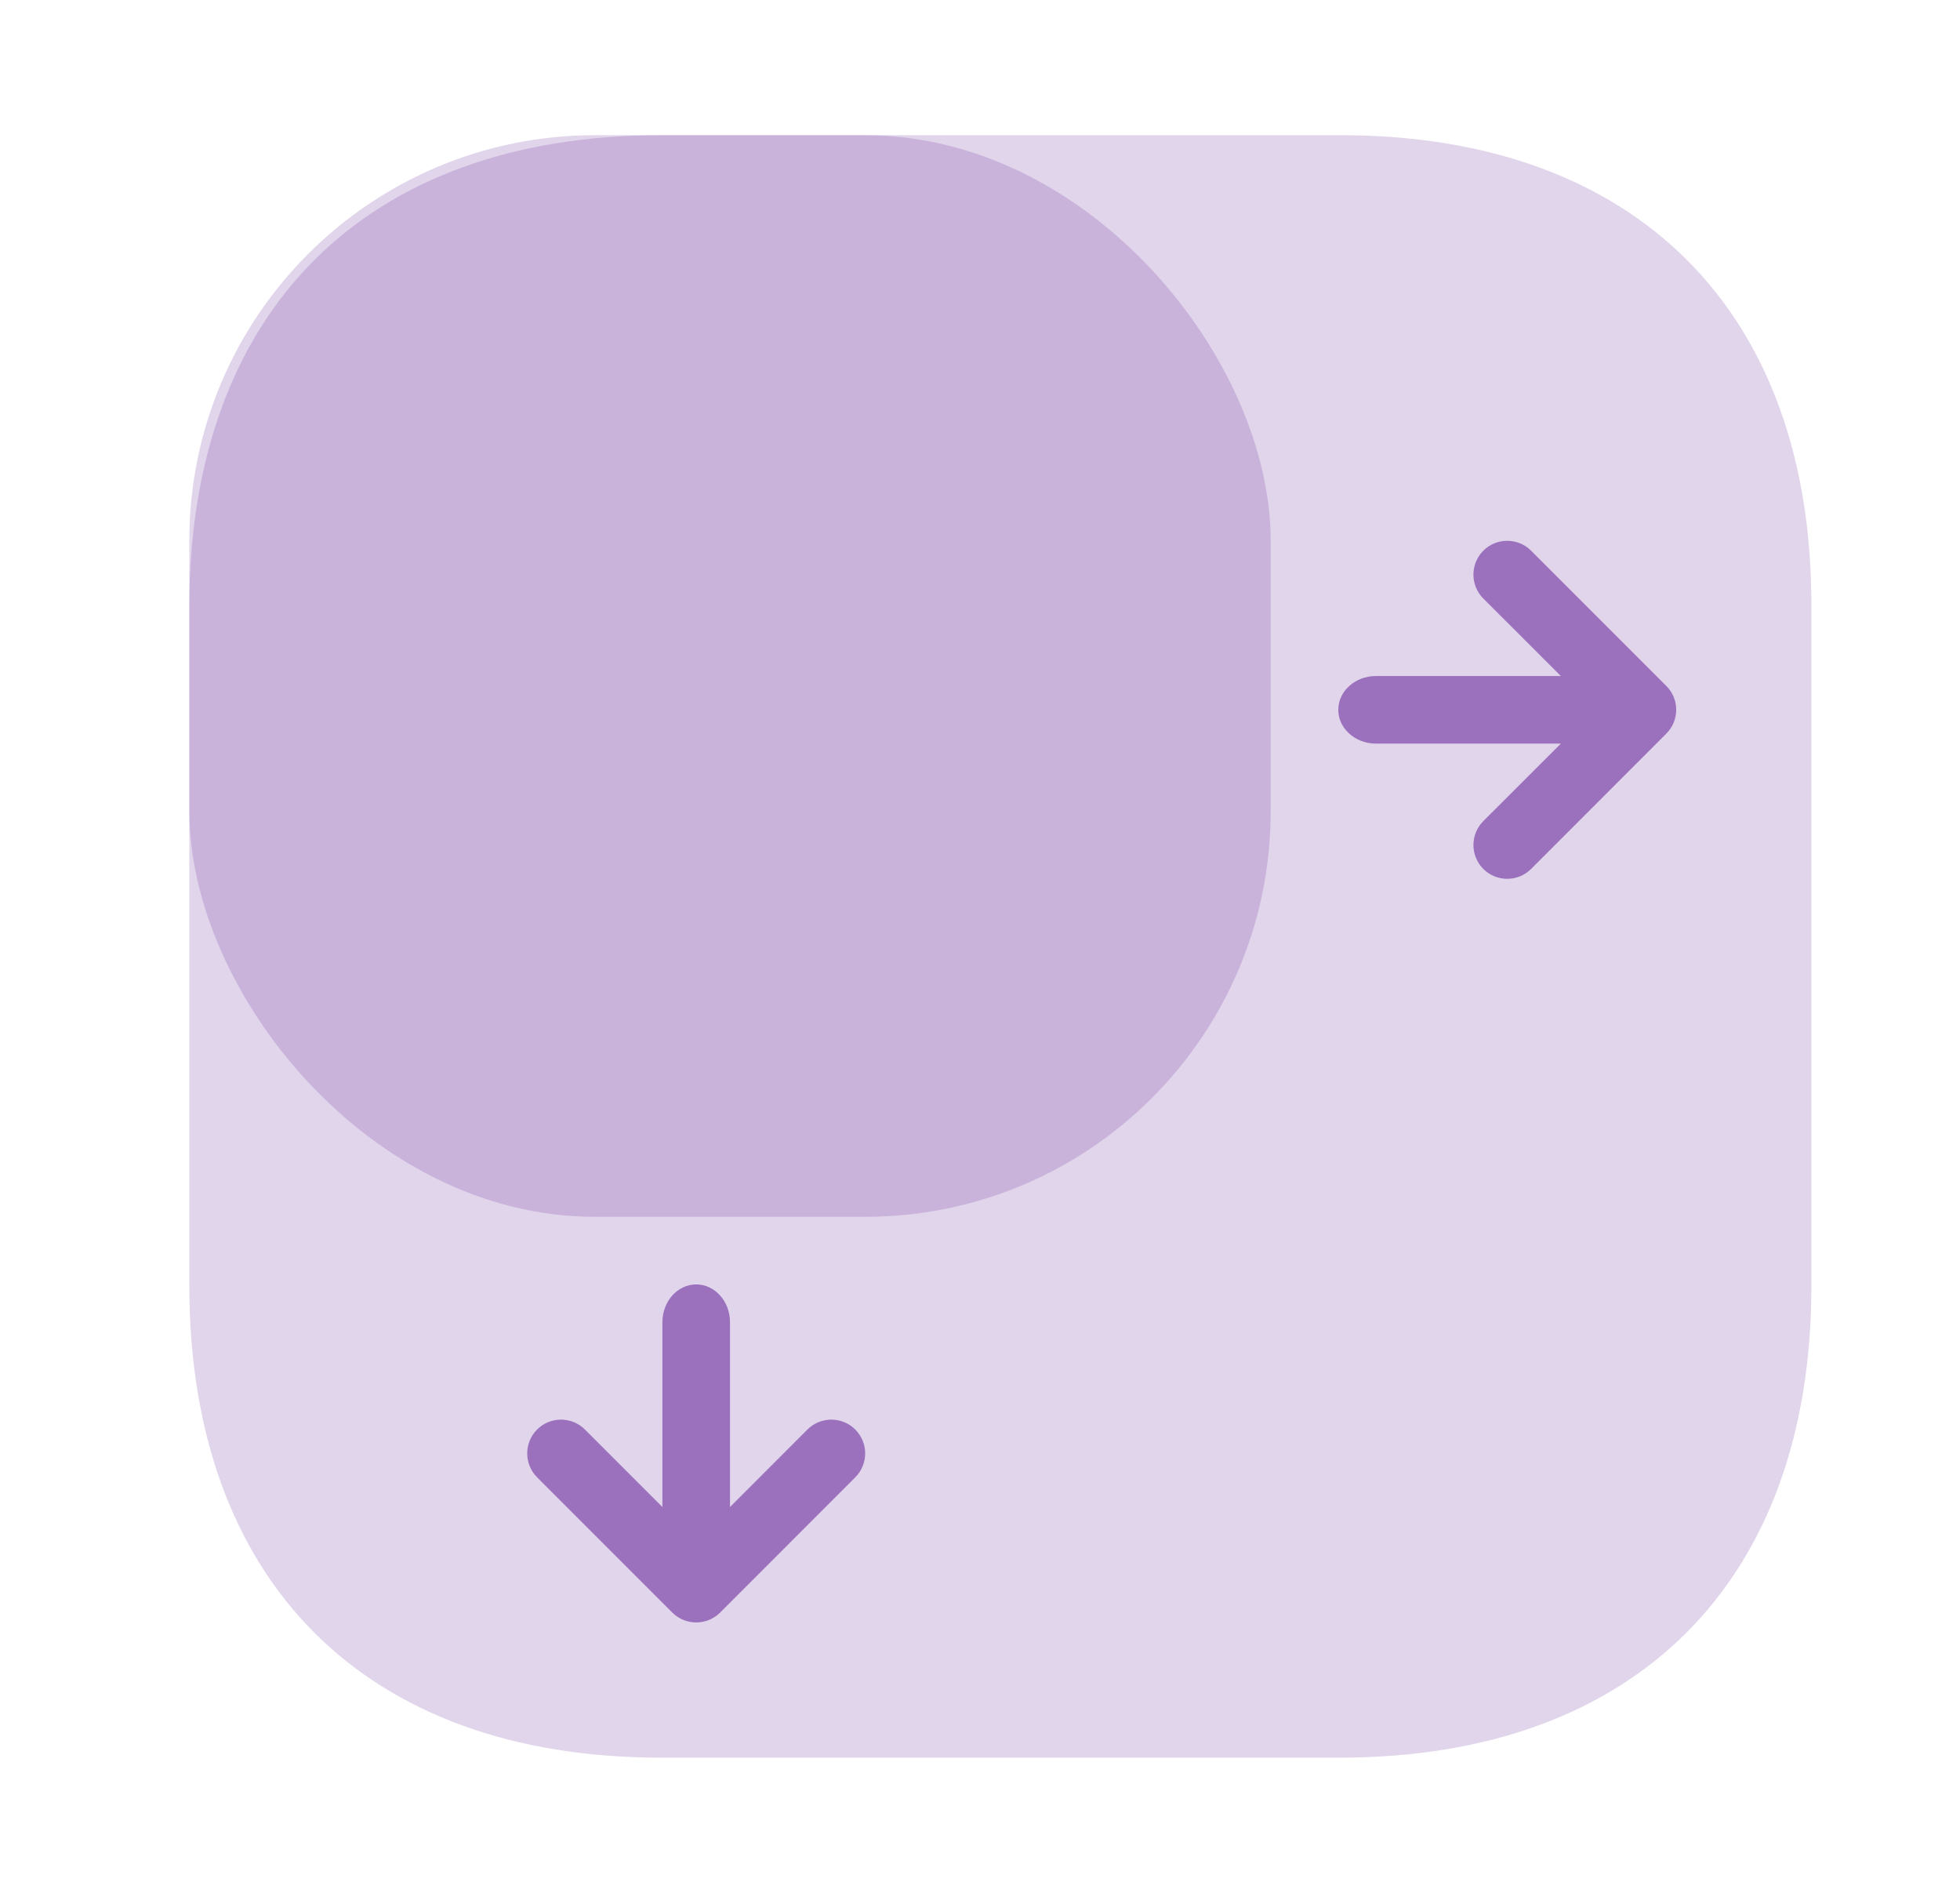 <svg width="29" height="28" viewBox="0 0 29 28" fill="none" xmlns="http://www.w3.org/2000/svg">
<path opacity="0.2" d="M19.837 2H9.776C5.406 2 2.801 4.604 2.801 8.972V19.016C2.801 23.396 5.406 26 9.776 26H19.825C24.195 26 26.801 23.396 26.801 19.028V8.972C26.813 4.604 24.207 2 19.837 2Z" fill="#6D2F9E"/>
<rect opacity="0.2" x="2.801" y="2" width="16" height="16" rx="6" fill="#6D2F9E"/>
<g opacity="0.6">
<path d="M19.801 10.5C19.801 10.224 20.051 10 20.359 10L23.094 10L21.947 8.854C21.752 8.658 21.752 8.342 21.947 8.146C22.142 7.951 22.459 7.951 22.654 8.146L24.654 10.146C24.85 10.341 24.85 10.658 24.654 10.853L22.654 12.854C22.459 13.049 22.142 13.049 21.947 12.854C21.752 12.658 21.752 12.342 21.947 12.146L23.094 11H20.359C20.051 11 19.801 10.776 19.801 10.5Z" fill="#6D2F9E"/>
<path d="M10.301 19C10.577 19 10.801 19.25 10.801 19.558L10.801 22.293L11.947 21.146C12.143 20.951 12.459 20.951 12.654 21.146C12.85 21.342 12.85 21.658 12.654 21.854L10.655 23.854C10.459 24.049 10.143 24.049 9.947 23.854L7.947 21.854C7.752 21.658 7.752 21.342 7.947 21.146C8.142 20.951 8.459 20.951 8.654 21.146L9.801 22.293L9.801 19.558C9.801 19.25 10.025 19 10.301 19Z" fill="#6D2F9E"/>
</g>
</svg>
